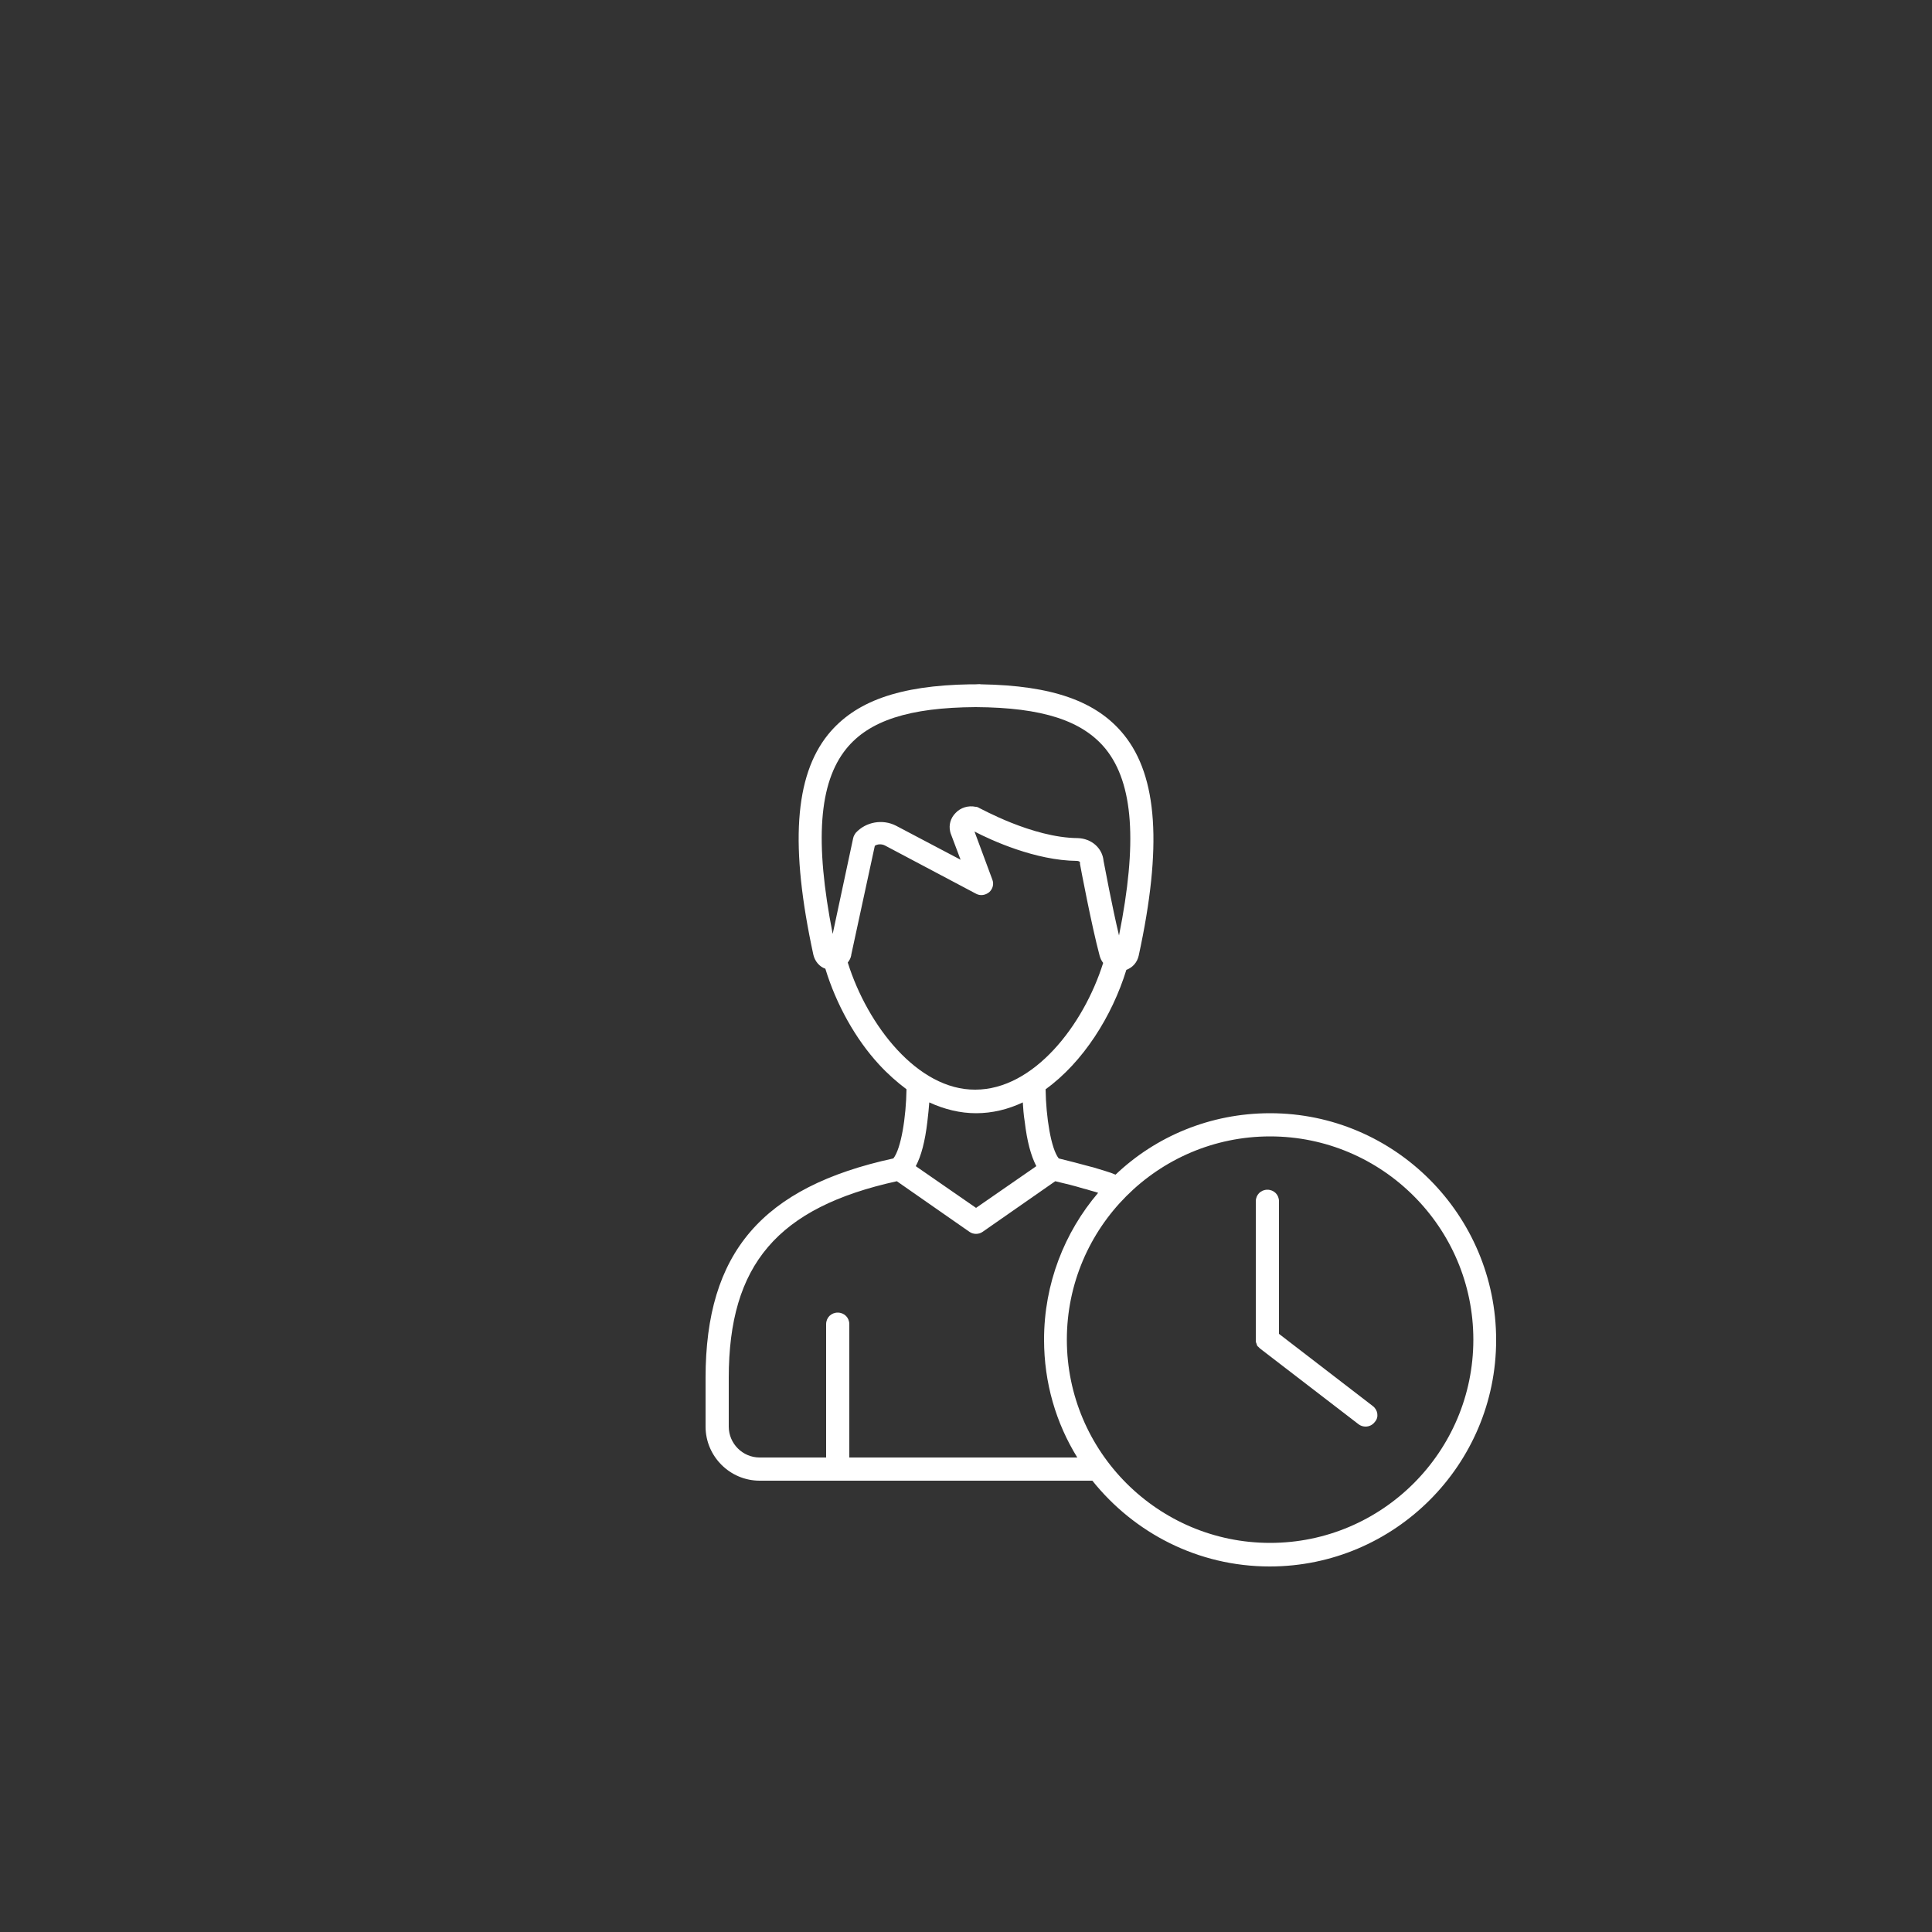 <?xml version="1.0" encoding="utf-8"?>
<!-- Generator: Adobe Illustrator 26.0.2, SVG Export Plug-In . SVG Version: 6.00 Build 0)  -->
<svg version="1.1" id="Layer_1" xmlns="http://www.w3.org/2000/svg" xmlns:xlink="http://www.w3.org/1999/xlink" x="0px" y="0px"
	 viewBox="0 0 500 500" style="enable-background:new 0 0 500 500;" xml:space="preserve">
<rect x="0" y="0" width="500" height="500" fill="#333333" stroke="none"/>
<style type="text/css">
	.st0{fill:#FFFFFF;}
</style>
<g>
	<path class="st0" d="M355.3,363.9L331,345.2v-34.3c0-1.7-1.3-3-3-3s-3,1.3-3,3v35.8c0,0.1,0,0.1,0,0.2c0,0.1,0,0.2,0,0.3
		c0,0.1,0,0.2,0.1,0.3c0,0.1,0.1,0.2,0.1,0.3c0,0.1,0.1,0.2,0.1,0.3c0,0.1,0.1,0.2,0.1,0.2c0.1,0.1,0.1,0.2,0.2,0.2
		c0.1,0.1,0.1,0.1,0.2,0.2c0.1,0.1,0.2,0.2,0.2,0.2c0,0,0.1,0.1,0.1,0.1l25.5,19.6c0.5,0.4,1.2,0.6,1.8,0.6c0.9,0,1.8-0.4,2.4-1.2
		C356.9,366.8,356.6,364.9,355.3,363.9z"/>
	<path class="st0" d="M328.7,288.1c-15.5,0-29.6,6-40,15.9c-1.6-0.7-3.3-1.1-5.8-1.9l-0.8-0.2c-2.5-0.7-5.3-1.4-8.1-2.1
		c-2-2.5-3.3-10.7-3.4-17.9c9.7-7,17.2-18.9,20.9-30.9c1.6-0.6,2.8-1.9,3.2-3.7c6.1-28.1,4.9-46.3-3.8-57.1
		c-7-8.7-18.5-12.8-37-13.1c-0.5-0.1-0.9,0-1.4,0c-0.5,0-0.9,0-1.4,0c-18.4,0.3-29.8,4.4-36.8,13c-8.7,10.8-9.9,28.9-3.8,57
		c0.4,1.7,1.6,3.1,3.1,3.6c2.8,9.2,7.8,18.2,13.9,24.8c2.3,2.5,4.7,4.6,7.1,6.4c-0.1,7.2-1.4,15.4-3.4,17.9
		c-34,7.4-48.6,24.4-48.6,56.8v12.6c0,7.7,6.3,14,14,14l26.8,0l11.6,0l13.8,0l21.2,0c0,0,0,0,0,0l12.7,0c0,0,0,0,0,0
		c10.8,13.5,27.3,22.2,45.9,22.2c32.3,0,58.6-26.3,58.6-58.6S361,288.1,328.7,288.1z M219,193.8c5.9-7.3,16.3-10.7,33.5-10.8
		c17.3,0.1,27.7,3.5,33.7,10.9c7.1,8.9,8.2,24.2,3.4,48.2c-1.8-7.5-3.7-17.8-4-19.3c-0.3-3.3-3.1-5.8-6.7-5.9
		c-11.8-0.1-25.3-7.8-25.5-7.8c-0.3-0.2-0.6-0.3-0.9-0.3c-1.9-0.4-3.9,0.2-5.2,1.6c-1.3,1.3-1.8,3.1-1.4,4.8c0,0.1,0.1,0.3,0.1,0.4
		l2.6,6.9l-16.7-8.8c-3.5-1.8-7.8-1-10.4,1.8c-0.3,0.4-0.6,0.9-0.7,1.4l-5.3,24.8C210.8,217.8,211.9,202.6,219,193.8z M219.4,249.1
		c0.4-0.5,0.8-1.2,0.9-1.9c0,0,0-0.1,0-0.1l6.1-28.2c0.7-0.5,1.8-0.5,2.6-0.1l23.6,12.5c1.1,0.6,2.4,0.4,3.4-0.4
		c0.9-0.8,1.3-2.1,0.8-3.3l-4.6-12.4c4.4,2.3,15.8,7.5,26.5,7.6c0.2,0,0.8,0.1,0.8,0.4c0,0.1,0,0.3,0,0.4c0.1,0.6,3,16,5.1,23.8
		c0.2,0.7,0.5,1.3,0.9,1.8c-5.1,16.2-18,32.8-33.1,32.8C237.5,282.1,224.5,265.4,219.4,249.1z M252.6,288.1c4.2,0,8.3-1,12.1-2.8
		c0.1,1.5,0.2,3.2,0.5,5c0.6,5.1,1.6,8.8,3,11.5l-15.6,10.8L237,301.8c1.4-2.6,2.4-6.4,3-11.5c0.2-1.8,0.4-3.5,0.5-5
		C244.4,287.1,248.5,288.1,252.6,288.1z M248.9,377.2l-23,0l-6.1,0v-34.5c0-1.7-1.3-3-3-3s-3,1.3-3,3v34.5l-17.2,0c-4.4,0-8-3.6-8-8
		v-12.6c0-29.3,12.6-44.1,43.5-50.9l18.8,13.1c1,0.7,2.4,0.7,3.4,0l18.8-13.1c2.6,0.6,5,1.2,7.3,1.9l0.8,0.2c1.2,0.4,2.2,0.6,3,0.9
		c-8.7,10.2-14,23.5-14,38c0,11.2,3.1,21.6,8.6,30.5L248.9,377.2z M328.7,399.3c-29,0-52.6-23.6-52.6-52.6s23.6-52.6,52.6-52.6
		s52.6,23.6,52.6,52.6S357.7,399.3,328.7,399.3z"/>
</g>
</svg>
